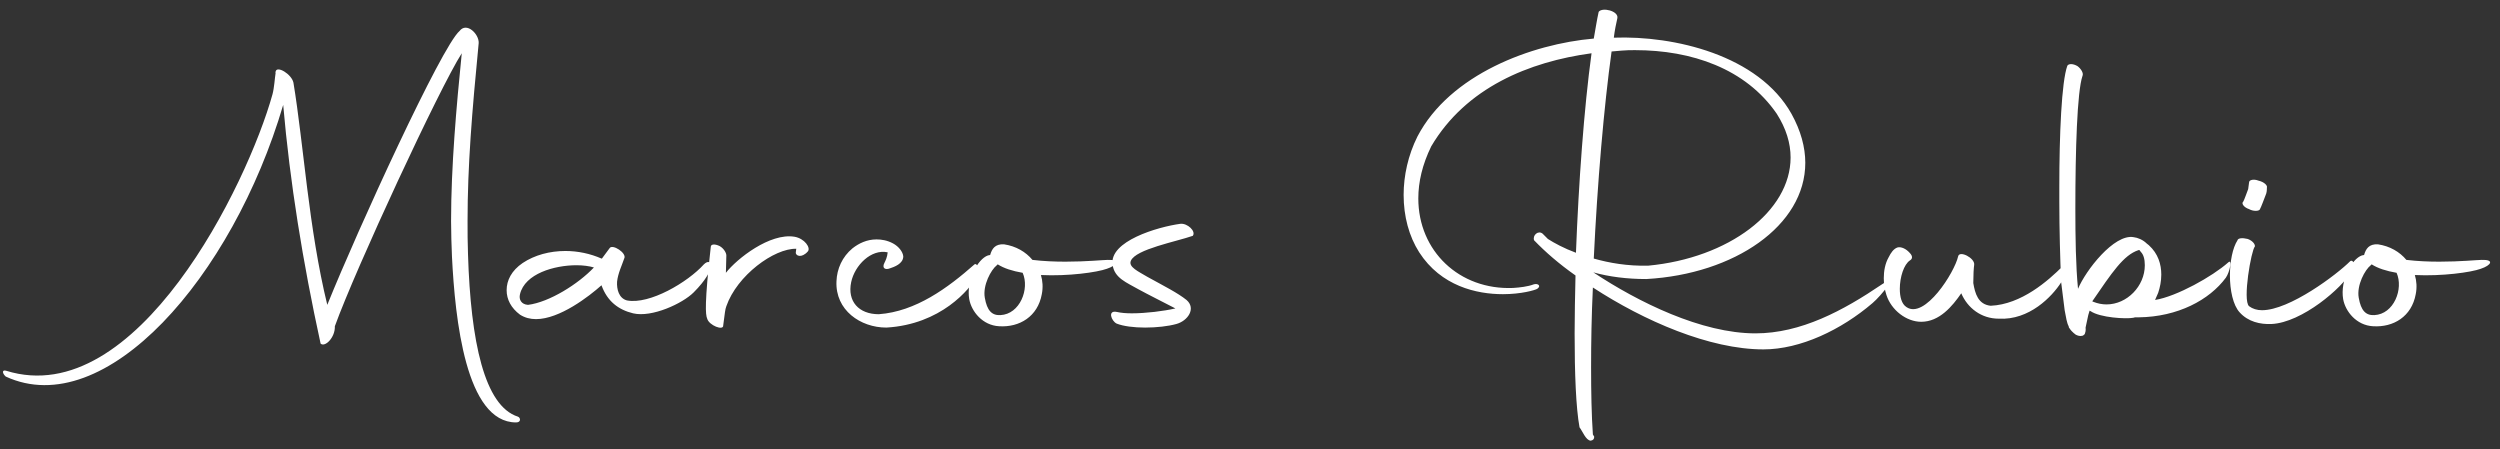 <svg xmlns="http://www.w3.org/2000/svg" width="256" height="46" viewBox="0 0 256 46" fill="none"><rect x="0" y="0" width="256" height="46" fill="#333333" stroke="none"/><path d="M32.83 35.186C31.006 26.841 29.683 18.633 28.999 10.744C23.801 28.391 10.759 43.257 0.59 38.56C0.226 38.241 0.18 37.83 0.636 37.967C13.997 42.117 25.351 18.861 27.905 9.65C28.087 8.966 28.133 8.008 28.224 7.461C28.178 7.415 28.224 7.37 28.224 7.324C28.361 6.686 29.866 7.598 30.048 8.464C31.097 14.802 31.598 23.375 33.514 31.218C36.66 23.421 45.233 4.725 47.057 3.174C47.786 2.217 49.063 3.494 49.018 4.406C48.334 11.474 47.878 16.946 47.878 22.646C47.878 23.786 47.878 24.88 47.923 26.02C48.197 35.003 49.61 41.57 53.03 42.664C53.304 42.755 53.395 43.257 52.848 43.257C47.695 43.257 46.601 32.678 46.282 26.294C46.236 25.108 46.19 23.877 46.19 22.646C46.19 17.037 46.738 10.881 47.285 5.454C45.005 9.011 36.432 27.479 34.289 33.407C34.334 34.547 33.286 35.596 32.83 35.186ZM53.247 32.222C52.335 31.538 51.879 30.671 51.879 29.714C51.879 28.71 52.381 27.707 53.521 26.932C54.752 26.111 56.302 25.701 57.898 25.701C59.175 25.701 60.452 25.974 61.592 26.476H61.637L62.413 25.427C62.686 24.926 64.237 25.929 63.917 26.476C63.689 27.16 63.279 27.981 63.188 28.847C63.142 29.622 63.37 30.534 64.191 30.762C66.517 31.218 70.438 28.893 72.08 27.069C72.855 26.294 73.539 27.434 71.031 29.942C69.891 31.082 66.745 32.541 64.829 32.085C63.325 31.72 62.185 30.854 61.592 29.212C60.315 30.352 57.305 32.678 54.889 32.678C54.296 32.678 53.749 32.541 53.247 32.222ZM54.068 31.218C56.257 30.945 59.221 29.075 60.817 27.388C60.361 27.251 59.722 27.16 59.038 27.16C56.758 27.16 53.749 28.026 53.247 30.124C53.11 30.671 53.384 31.173 54.068 31.218ZM72.417 32.632C72.234 32.222 72.143 31.036 72.782 25.29C72.782 24.971 73.238 24.971 73.694 25.199C74.104 25.427 74.378 25.883 74.378 26.157L74.332 27.935C75.472 26.476 78.846 23.831 81.354 24.242C82.403 24.424 83.042 25.382 82.722 25.746C82.084 26.476 81.446 26.202 81.491 25.838L81.537 25.473C79.257 25.427 75.472 28.209 74.378 31.355C74.241 31.72 74.241 31.994 74.058 33.316C74.104 33.909 72.599 33.316 72.417 32.632ZM87.16 28.893C86.75 30.854 87.935 32.176 89.987 32.176C93.772 31.902 97.055 29.486 99.791 27.069C100.065 26.886 100.384 27.662 100.065 28.254C99.335 29.622 96.326 33.225 90.763 33.544C88.118 33.544 85.519 31.766 85.655 28.802C85.701 27.525 86.248 26.294 87.297 25.427C87.935 24.926 88.756 24.515 89.759 24.515C90.261 24.515 90.854 24.606 91.447 24.926C92.039 25.245 92.45 25.792 92.495 26.248C92.495 27.023 91.538 27.342 91.127 27.479C90.671 27.662 90.261 27.479 90.58 26.886C90.671 26.704 90.854 26.339 90.899 25.838C89.212 25.473 87.525 27.16 87.16 28.893ZM113.339 27.525C112.335 27.89 109.371 28.3 106.59 28.163C106.772 28.756 106.818 29.44 106.681 30.124C106.271 32.404 104.401 33.544 102.303 33.407C100.616 33.316 99.476 31.902 99.248 30.626C98.929 28.71 100.115 26.522 101.163 26.157C101.255 26.157 101.3 26.111 101.391 26.111C101.574 25.473 101.893 24.971 102.805 25.017C104.036 25.199 105.039 25.792 105.723 26.613C106.863 26.75 108.049 26.795 109.098 26.795C111.241 26.795 113.019 26.613 113.43 26.613C114.752 26.567 114.433 27.16 113.339 27.525ZM102.075 27.16C101.483 27.616 100.616 29.212 100.844 30.489C101.072 31.811 101.574 32.313 102.44 32.267C104.447 32.176 105.45 29.577 104.72 27.935C103.671 27.753 102.805 27.479 102.167 27.069L102.075 27.16ZM114.34 33.134C113.793 32.86 113.383 31.72 114.386 31.948C114.796 32.039 115.298 32.085 115.891 32.085C117.35 32.085 119.174 31.857 120.36 31.583C119.22 30.99 117.487 30.124 116.575 29.622C115.389 28.938 114.112 28.482 113.93 27.114C113.565 24.698 118.536 23.238 120.861 22.919C121.591 22.828 122.503 23.694 122.138 24.15C120.451 24.743 116.301 25.518 115.8 26.704C115.526 27.342 116.575 27.798 117.487 28.346C119.22 29.303 120.588 29.987 121.5 30.717C122.503 31.583 121.636 32.86 120.451 33.179C119.63 33.407 118.444 33.544 117.259 33.544C116.119 33.544 115.024 33.407 114.34 33.134ZM161.743 43.758C161.378 41.752 161.241 38.286 161.241 34.137C161.241 32.267 161.287 30.261 161.332 28.209C159.645 27.023 158.231 25.792 157.091 24.606C156.909 24.105 157.502 23.558 157.958 23.922L158.505 24.47C159.143 24.88 160.147 25.427 161.378 25.883C161.651 18.77 162.199 11.109 162.974 5.454C156.59 6.321 150.115 8.966 146.558 14.985C145.646 16.854 145.235 18.633 145.235 20.32C145.235 25.701 149.431 29.714 154.948 29.486C155.632 29.44 156.453 29.349 157.046 29.121C157.456 28.984 157.867 29.258 157.411 29.577C157.183 29.714 155.769 30.124 153.899 30.124C151.209 30.124 147.561 29.303 145.327 25.838C144.278 24.196 143.731 22.144 143.731 19.955C143.731 17.994 144.187 15.897 145.144 13.982C148.473 7.598 156.863 4.497 163.202 3.95C163.384 2.946 163.521 2.034 163.703 1.214C164.068 0.712 165.755 1.122 165.619 1.852C165.482 2.445 165.345 3.129 165.254 3.858C171.41 3.63 180.074 5.637 183.448 11.656C184.406 13.389 184.862 15.076 184.862 16.672C184.862 23.102 177.611 28.072 168.583 28.574C166.622 28.574 164.798 28.346 163.156 27.89C167.762 30.945 174.237 34.137 179.755 34.137C184.406 34.137 188.738 31.811 192.705 29.121C194.666 27.798 192.614 30.306 191.747 31.036C188.555 33.772 184.36 35.778 180.575 35.778C175.058 35.778 168.355 32.86 163.111 29.44C162.974 32.313 162.928 35.049 162.928 37.602C162.928 40.156 162.974 42.527 163.111 44.488L163.247 44.716C163.247 44.944 163.156 45.081 162.883 45.126C162.381 45.081 162.062 44.169 161.743 43.758ZM166.075 5.181L165.026 5.272C164.251 10.835 163.567 18.77 163.202 26.476C164.798 26.932 166.667 27.251 168.765 27.206C177.019 26.43 183.357 21.642 183.357 16.125C183.357 14.666 182.901 13.161 181.943 11.656C178.751 7.005 173.188 5.135 167.443 5.135C166.987 5.135 166.531 5.135 166.075 5.181ZM196.73 32.951C195.225 32.951 193.674 31.766 193.173 30.215C192.99 29.668 192.899 29.075 192.899 28.482C192.899 27.753 193.036 26.978 193.401 26.339C193.629 25.883 193.902 25.473 194.313 25.336C194.678 25.245 195.179 25.473 195.544 25.883C195.909 26.248 195.818 26.522 195.59 26.658C194.951 27.069 194.541 28.391 194.541 29.577C194.541 30.398 194.723 31.127 195.225 31.446C197.094 32.723 200.15 27.89 200.514 26.248C200.651 25.61 202.247 26.43 202.156 27.114C202.11 27.434 202.065 28.163 202.065 28.984C202.247 30.078 202.566 31.173 203.843 31.31C206.99 31.173 209.726 28.756 211.23 27.251C211.641 26.704 211.595 28.072 211.048 28.938C210.136 30.352 207.81 32.814 204.664 32.632C202.886 32.632 201.472 31.538 200.834 30.033C199.922 31.355 198.599 32.951 196.73 32.951ZM212.561 34.274C212.242 34.046 211.968 33.726 211.968 33.681C211.832 33.544 211.832 33.453 211.832 33.407C211.649 33.088 211.558 32.495 211.421 31.766L211.056 28.847C210.965 26.522 210.874 23.603 210.874 20.639V19.18C210.874 13.754 211.102 8.373 211.695 6.731C211.832 6.503 212.288 6.503 212.744 6.777C213.108 7.05 213.382 7.506 213.245 7.78C212.698 9.376 212.516 15.395 212.516 21.369C212.516 24.333 212.561 27.251 212.789 29.577C213.564 27.707 216.483 23.922 218.489 24.287C218.9 24.333 219.447 24.561 219.812 24.926L220.04 25.108C220.997 25.974 221.316 27.069 221.316 28.118C221.316 28.802 221.18 29.44 220.997 29.987L220.678 30.717C222.912 30.352 226.56 28.3 228.156 26.886C228.612 26.43 228.339 27.844 227.928 28.437C226.241 30.717 223.004 32.45 218.991 32.495H218.626L218.444 32.541C217.714 32.678 215.069 32.541 214.066 31.857L213.975 31.811L213.838 32.267L213.564 33.544C213.61 33.863 213.519 34.091 213.473 34.228C213.428 34.228 213.382 34.319 213.291 34.365C213.245 34.365 213.017 34.502 212.561 34.274ZM214.34 30.899C214.796 31.082 215.252 31.173 215.708 31.173C217.805 31.173 219.629 29.303 219.629 27.16C219.629 26.522 219.492 26.066 219.219 25.792L219.082 25.61H218.991C217.44 26.111 216.255 27.935 214.248 30.854L214.34 30.899ZM229.347 31.994C228.663 31.264 228.344 29.714 228.344 28.209C228.344 26.795 228.618 25.382 229.119 24.606C229.165 24.378 229.621 24.333 230.168 24.47C230.67 24.652 230.943 25.017 230.898 25.245C230.533 25.61 229.621 30.762 230.305 31.355C230.67 31.629 231.126 31.766 231.627 31.766C234.455 31.766 239.288 28.118 240.656 26.75C240.839 26.567 241.295 26.841 240.747 27.844C239.881 29.44 235.731 33.042 232.585 33.179C231.445 33.225 230.214 32.951 229.347 31.994ZM230.305 21.414C229.758 21.232 229.484 20.822 229.712 20.639C229.803 20.502 230.123 19.59 230.214 19.362L230.305 18.678C230.305 18.405 230.807 18.314 231.263 18.496C231.855 18.633 232.22 18.998 232.129 19.226C232.129 19.408 232.129 19.727 231.992 20.001C231.901 20.229 231.536 21.232 231.399 21.46C231.263 21.642 230.715 21.642 230.305 21.414ZM254.029 27.525C253.026 27.89 250.062 28.3 247.28 28.163C247.462 28.756 247.508 29.44 247.371 30.124C246.961 32.404 245.091 33.544 242.994 33.407C241.306 33.316 240.166 31.902 239.938 30.626C239.619 28.71 240.805 26.522 241.854 26.157C241.945 26.157 241.99 26.111 242.082 26.111C242.264 25.473 242.583 24.971 243.495 25.017C244.726 25.199 245.73 25.792 246.414 26.613C247.554 26.75 248.739 26.795 249.788 26.795C251.931 26.795 253.71 26.613 254.12 26.613C255.442 26.567 255.123 27.16 254.029 27.525ZM242.766 27.16C242.173 27.616 241.306 29.212 241.534 30.489C241.762 31.811 242.264 32.313 243.13 32.267C245.137 32.176 246.14 29.577 245.41 27.935C244.362 27.753 243.495 27.479 242.857 27.069L242.766 27.16Z" fill="white"></path></svg>